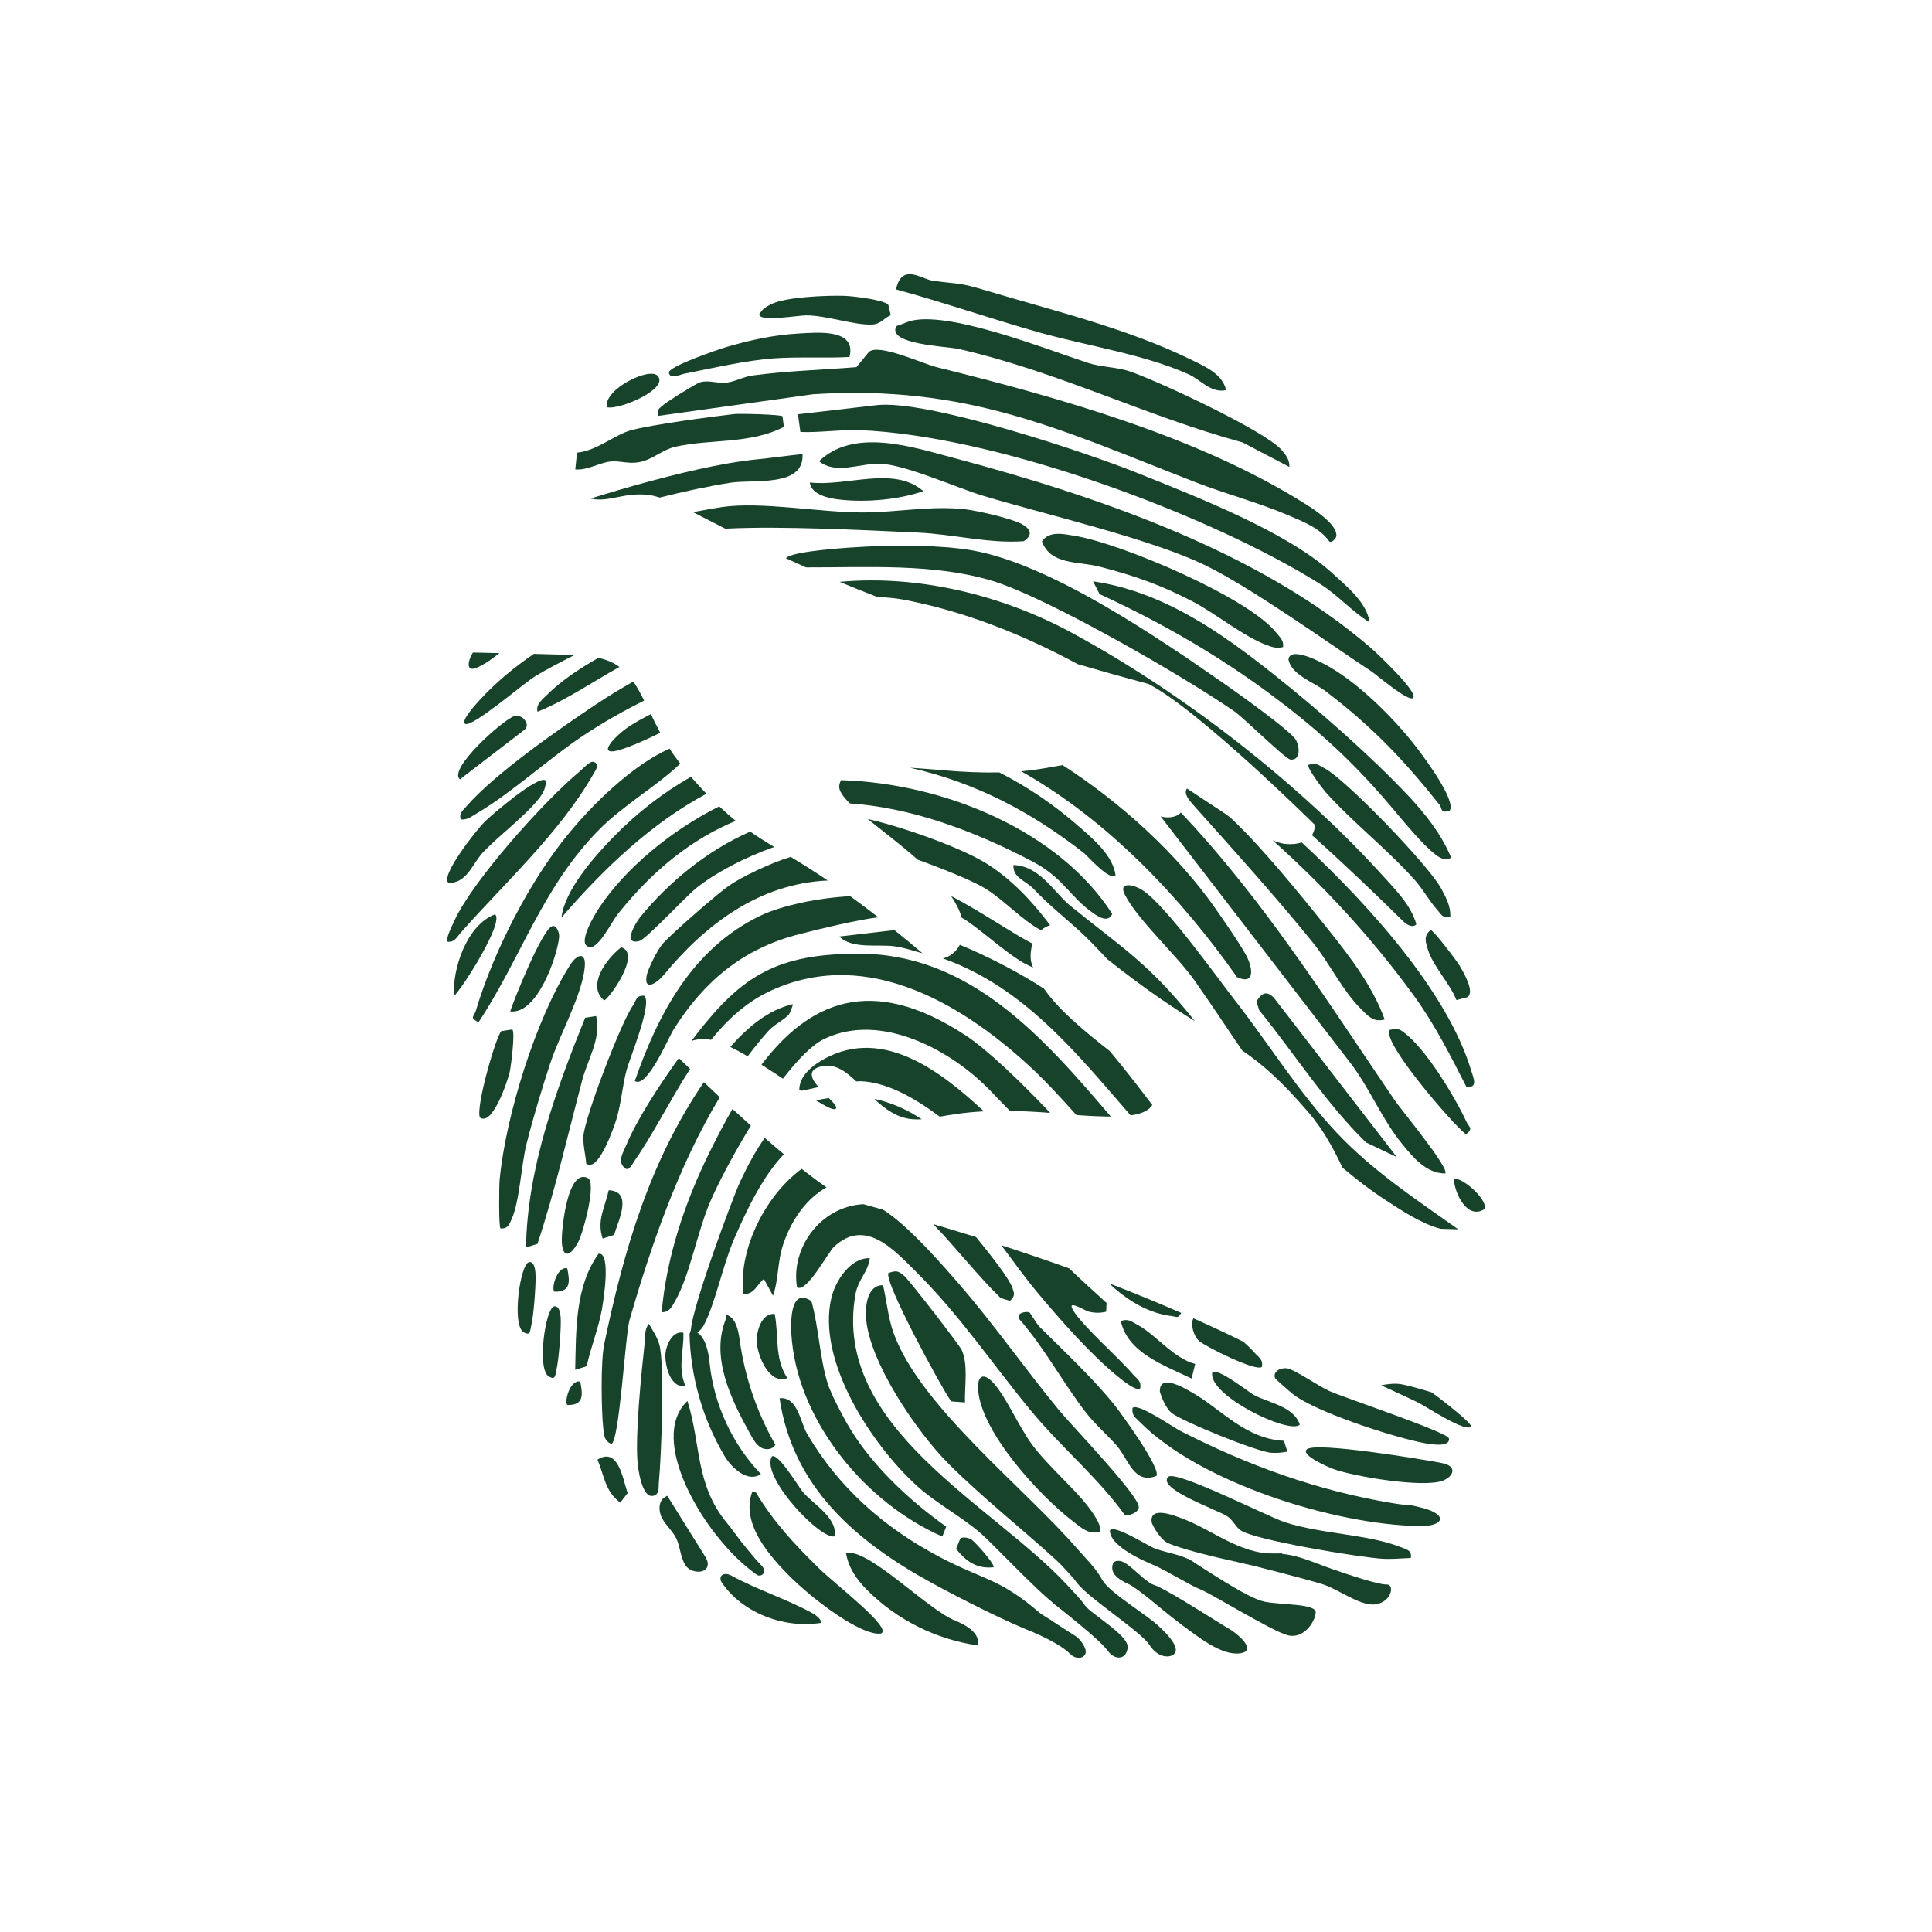 <?xml version="1.0" encoding="UTF-8"?>
<svg id="Layer_1" xmlns="http://www.w3.org/2000/svg" version="1.1" viewBox="0 0 500 500">
  <!-- Generator: Adobe Illustrator 29.0.0, SVG Export Plug-In . SVG Version: 2.1.0 Build 186)  -->
  <defs>
    <style>
      .st0 {
        fill: #16432a;
      }
    </style>
  </defs>
  <path class="st0" d="M279.18,213.87c-6.44-5.66-13.36-10.31-20.57-13.97-4.02.09-8.93-.05-15.13-.6-2.95-.26-5.54-.46-7.98-.61,17.12,3.86,31.57,11.57,45.03,22.09.94.73,6.79,7.47,8.18,5.69-.76-5.13-5.68-9.23-9.52-12.6Z"/>
  <path class="st0" d="M320.14,252.89c4.39,1.99,4.14-1.73,2.76-4.85-1.18-2.67-6.56-10.37-8.56-13.22-9.52-13.51-23.84-26.84-39.34-36.81-2.73.43-5.86,1.17-10.73,1.6,22.41,12.61,41.46,32.76,55.88,53.29Z"/>
  <path class="st0" d="M213.91,307.29c-2-1.38-4.17-2.99-6.44-4.8-10.01,7.42-16.42,21.62-15.1,32.43,2.95.1,3.47-2.52,5.32-3.92l2.37,4.32c1.58-4.67,1.04-8.73,2.75-13.64,2.28-6.52,6.21-11.67,11.1-14.39Z"/>
  <path class="st0" d="M282.76,236.21c1.49,1.04,4.01,2.74,5.09.32-13.74-21.45-43.34-33.82-70.21-34.63-.21.47-.4.95-.46,1.53-.1,1.2.98,2.73,2.77,4.5,15.09,1.03,30.92,6.46,47.17,14.98,8.14,4.27,9.75,9.19,15.65,13.3Z"/>
  <path class="st0" d="M165.03,125.41c-2.08.58-7.07,2.01-12.18,3.61.46.09.92.18,1.23.21,4.33.38,7.47-1.71,13.43-1.19.99.09,2.08.37,3.23.73,6.18-1.56,12.42-2.91,18.23-3.83,6.07-.96,19.2,1.29,18.73-7.43-3.79.39-7.59.95-11.4,1.33-9.86.97-21.3,3.82-31.27,6.58Z"/>
  <path class="st0" d="M121.72,172.96c.91.68,4.49-1.44,7.5-3.94-2.24-.05-4.51-.1-6.84-.15-1.04,1.82-1.49,3.48-.66,4.09Z"/>
  <path class="st0" d="M277.06,234.48c-4.39-3.57-7.87-10.37-14.78-10.61-.22,3.33,3.23,4.07,5.14,6.1,4.76,5.04,9.07,8.14,13.61,12.53,1.94,1.88,3.75,3.86,5.62,5.8,9.87,7.81,16.93,12.49,22.58,15.96-.89-1.08-1.71-2.12-2.63-3.22-10.28-12.38-17.49-16.74-29.54-26.57Z"/>
  <path class="st0" d="M171.69,252.43c10.76-13.11,24.75-23.77,42.54-24.55-3.64-2.45-6.8-4.43-9.59-6.11-5.07,1.49-12.85,5.25-15.99,7.45-3.13,2.19-14.74,12.31-17.12,14.99-1.27,1.43-3.89,6.54-4.2,8.4-.68,4.13,2.91,1.59,4.35-.18Z"/>
  <path class="st0" d="M165.71,237.31c-1.26,1.55-4.72,7.37-.26,6.23,1.78-.45,11.93-11.46,14.8-13.75,4.95-3.95,12.52-7.93,20.11-10.59-2.17-1.31-4.21-2.59-6.21-3.98-11.24,4.94-21.2,13.21-28.44,22.09Z"/>
  <path class="st0" d="M174.36,266.37c7.69-12.17,17.64-20.78,32.34-24.57,5.5-1.42,15.11-3.73,20.47-4.39.05,0,.1,0,.15,0-2.63-2.05-5.04-3.85-7.28-5.47-8.37.42-17.9,2.47-23.25,5.04-17.79,8.57-26.58,25.74-32.51,42.79,3.17,2.05,8.71-11.24,10.08-13.4Z"/>
  <path class="st0" d="M238.75,246.71c-2.59-2.19-5-4.17-7.28-6l-14.27,1.66c3.4,3.36,10.03,1.91,14.41,2.55,2.55.37,4.78,1.17,7.14,1.79Z"/>
  <path class="st0" d="M292.61,288.66c2.81-.4,4.7-1.22,5.61-2.68-3.6-4.73-7.21-9.45-11-13.95-6.05-4.76-12.96-10.32-17.05-16.17-5.42-3.56-13.9-8.13-21.77-11.35-1.01,1.97-2.68,3.1-4.36,3.54,20.9,7.42,34.49,24.38,48.57,40.62Z"/>
  <path class="st0" d="M216.19,397.53c.21-5.01-5.57-8.11-8.39-11.38-1.04-1.2-6.39-10.23-8.03-9.23-3.09,5.17,13.02,22.19,16.41,20.62Z"/>
  <path class="st0" d="M199.75,256.26c25.3-11.45,50.36,4.33,67.65,20.56,3.42,3.21,7.19,7.31,11.17,11.75,3.43.25,6.37.39,8.91.39-17.54-20.52-36.46-42.26-65.52-42.15-20.63.08-29.82,5.56-41.55,20.66-.44.57-.98,1.32-1.45,1.94,1.08-.4,2.51-.61,4.46-.44.16.01.4.13.58.16,4.32-5.35,9.34-9.97,15.75-12.87Z"/>
  <path class="st0" d="M198.92,266.74c1.55-1.7,4.13-2.86,5.24-4.2.33-.4,1.14-2.58,1.01-2.66-6.37,1.45-11.8,6.09-16.17,11.07,1.42.69,2.91,1.48,4.49,2.42,1.74-2.28,3.52-4.54,5.43-6.63Z"/>
  <path class="st0" d="M187.37,376.6c2.04,3.47,6.22,7.16,9.55,4.89-7.45-7.8-12.21-18.13-13.29-28.86-.29-2.88-1.04-6.38-3.19-7.8.7-.43,1.26-1.05,1.68-1.83,2.92-5.4,5-15.76,7.85-22.32,3.49-8.04,7.46-16.21,12.89-21.98-1.66-1.39-3.28-2.75-4.94-4.2-2.28,3.17-4.28,6.88-6.31,11.18-1.93,4.08-12.48,32.53-12.81,38.53l-.35,1.04c.26,10.98,3.37,21.89,8.94,31.36Z"/>
  <path class="st0" d="M213.28,268.89c14.81-7.18,33.28,3.14,43.15,13.52l4.93,5.1c3.03.04,6.4.18,10.43.51-7.58-8.05-16.39-16.47-21.95-20.11-24.61-16.12-40.57-8.36-52.77,7.62,1.87,1.19,3.72,2.41,5.55,3.63,3.71-4.79,7.43-8.7,10.66-10.27Z"/>
  <path class="st0" d="M203.76,356.66c-3.4-5.22-2.15-10.89-3.27-16.61-3.5-.25-4.76,4.66-4.64,7.21.17,3.6,3.25,11.23,7.91,9.4Z"/>
  <path class="st0" d="M200.66,373.89c-4.79-8.36-7.95-17.64-9.25-27.19-.35-2.6-1.03-5.8-3.57-6.49l-.06,1.34c-3.87,9.82,1.4,20.65,6.54,29.87.69,1.23,1.43,2.52,2.65,3.22,1.22.7,3.07.51,3.69-.76Z"/>
  <path class="st0" d="M255.1,223.36c-5.93-3.66-19.87-8.92-30.55-11.41,3.84,3.11,8.61,6.68,12.97,10.55,7.45,2.69,14.46,5.61,17.43,7.42,4.71,2.87,9.65,8.26,14.25,10.71.09.05.14.07.22.11.73-.6,1.53-1.05,2.36-1.3-4.61-6.13-10.05-11.98-16.68-16.08Z"/>
  <path class="st0" d="M152.73,245.13c2.27.18,5.76-6.81,7.03-8.41,9.48-11.95,19.76-19.78,30.65-24.28-1.37-1.1-2.79-2.36-4.27-3.75-12.73,6.35-24.47,16.29-31.07,26.24-.9,1.35-6.23,9.89-2.34,10.19Z"/>
  <path class="st0" d="M145.3,237.47c11.13-12.9,23.4-24.49,37.53-32.05-1.27-1.31-2.61-2.77-4.02-4.38-7.02,4-13.72,9.1-19.9,15.41-5.19,5.3-12.79,13.96-13.61,21.02Z"/>
  <path class="st0" d="M151.18,190.21c5.2-3.44,10.34-6.3,15.52-8.91-.89-1.78-1.8-3.46-2.8-4.92-3.31,1.87-6.54,3.84-9.62,5.89-9.8,6.54-26.07,17.84-33.46,26.3-.95,1.09-2.11,1.92-1.58,3.51,1.81.14,2.8-.79,4.16-1.59,9.12-5.34,18.7-14.28,27.78-20.28Z"/>
  <path class="st0" d="M161.58,193.69c2.9-1.01,6.04-2.46,9.29-4.04-.89-1.67-1.69-3.29-2.44-4.85-2,1.04-3.88,2.08-5.46,3.09-3.48,2.22-9.98,8.8-1.38,5.8Z"/>
  <path class="st0" d="M158.93,319.6c1.03-3.61,5-11.25-1.4-11.57-.95,4.42-3.15,7.77-1.57,12.5l2.97-.93Z"/>
  <path class="st0" d="M164.11,300.57c4.97-7.1,9.28-15.86,14.48-23.93-1.61-1.56-2.79-2.71-2.79-2.71,0,0,0-.1,0-.27-5.25,7.27-11.08,16.24-13.77,22.8-.67,1.63-2.15,3.83-.7,5.46,1.25,1.68,2.15-.43,2.79-1.35Z"/>
  <path class="st0" d="M160.76,245.16c-3.75,2.89-9,9.87-4.43,13.74,1.17-.18,9.82-12.17,4.43-13.74Z"/>
  <path class="st0" d="M135.69,188.9c1.89-1.53-.81-4.18-2.53-3.61-3.04,1.02-17.35,13.78-14.13,16.4l16.66-12.79Z"/>
  <path class="st0" d="M217.32,150.59c3.02,1.26,6.22,2.55,9.64,3.88,2.38.14,4.73.31,6.77.7,15.53,2.92,30.69,8.89,45.23,16.73,5.77,1.68,11.8,3.38,18.21,5.09,12.98,6.6,43.1,36.47,43.1,36.47,0,0,.11,1.37-.74,2.68,8.38,7.52,16.3,15.08,23.63,22.3,1.06,1.04,2.58,1.72,3.39.76-1.42-4.99-5.24-8.76-8.67-12.55-21.58-23.84-52.11-47.65-81.05-63.18-17.46-9.37-39.02-14.78-59.5-12.89Z"/>
  <path class="st0" d="M238.97,127.12c-7.63-6.69-19.77-1.14-29.4-2.25.42,3.35,5.39,4.2,8.3,4.48,6.76.66,14.65-.06,21.1-2.23Z"/>
  <path class="st0" d="M145.39,320.81c.03,4.98,2.16,4.58,4.27.58,1.34-2.53,4.78-15.37,2.46-16.51-5.29-2.6-6.74,13.18-6.73,15.93Z"/>
  <path class="st0" d="M159.56,289.5c1.27-4.24,1.5-8.47,2.6-12.58.85-3.18,6.75-17.3,4.57-19.21-2.19-.21-2.08,1.35-2.92,2.51-2.98,4.08-12.67,29.38-12.84,33.97-.09,2.31.58,4.65.73,6.94,3.22,2.52,7.38-9.99,7.87-11.63Z"/>
  <path class="st0" d="M308.51,155.58c5.89,3.07,13.26,9.07,19.12,11.3,1.51.57,2.76,1.03,4.44.57.19-1.77-.84-2.52-1.79-3.72-7.18-9.1-40.17-23.15-52.25-25.08-2.77-.44-6.52-1.36-8.38,1.48,2.32,6.17,9.31,5.06,15.04,6.55,8.9,2.32,15.73,4.69,23.81,8.91Z"/>
  <path class="st0" d="M223.77,141.48c-3.42.17-18.93,1.09-20.37,2.99,1.68.78,3.35,1.55,5.2,2.37,15.92.03,32.98-1.06,48.03,3.43,14.28,4.26,50.11,24.98,62.8,33.82,2.66,1.85,13.24,12.37,14.55,12.49,2.64.23,2.37-3.16,1.48-4.96-1.15-2.33-15.54-12.53-18.85-14.83-16.89-11.74-44.72-30.83-65.03-34.36-8.05-1.4-19.54-1.37-27.82-.95Z"/>
  <path class="st0" d="M186.66,131.26c-2.41.35-4.87.85-7.31,1.28,2.41,1.22,5.2,2.68,8.4,4.31.2-.01.39-.05.6-.06,13.99-.67,34.83.38,49.21,1.04,9.28.43,18.31,2.89,27.38,2.23,2.44-1.61,1.83-3.15-.49-4.43-2.62-1.44-11.42-3.45-14.67-3.83-8.72-1-17.78.83-26.63.82-11.09,0-25.98-2.89-36.48-1.38Z"/>
  <path class="st0" d="M194.32,291.31c-1.66-1.49-3.21-2.89-4.76-4.32-2.04,3.56-3.99,7.29-5.87,11.09-6.45,13.07-11.18,27.14-12.45,41.51,2.02.09,2.71-1.53,3.51-2.92,3.75-6.56,5.72-17.94,9.06-25.69,1.93-4.49,5.88-12.09,10.51-19.66Z"/>
  <path class="st0" d="M277.78,393.8c1.98,1.52,4.16,3.6,7.02,2.53-.04-1.69-.76-2.83-1.62-4.2-3.61-5.78-11.67-12.21-16.24-18.48-3.3-4.53-6.56-12.11-9.81-15.7-2.72-3.01-4.3-1.8-3.98,1.92.96,10.99,15.78,27.13,24.63,33.93Z"/>
  <path class="st0" d="M224.11,340.75c.59,11.47,13.21,29.92,21.43,38.12,8.74,8.72,18.6,16.48,27.72,24.8,3.92,3.57,6.79,8.27,11.57,10.87,4.2-3.56-2.87-10.06-5.64-13.28-13.78-16.04-41.32-37.42-48-56.46-1.38-3.94-1.71-8.14-2.66-12.17-4.04-.13-4.57,5.24-4.42,8.13Z"/>
  <path class="st0" d="M249.74,362.95c-.14-4.19.88-9.68-.83-13.53-.6-1.34-13.62-18.15-14.89-19.21-1.56-1.31-1.92-1.48-4.08-.76-1.33,1.99,13.5,29.37,16.21,33.23l3.58.27Z"/>
  <path class="st0" d="M172.24,350.1c-.32,2.91,1.19,9.39,5.14,8.52-2.06-4.61-.35-8.99-.52-13.7-2.77-.64-4.4,3.13-4.62,5.18Z"/>
  <path class="st0" d="M294.71,390c.04-3.02-17.5-21.21-20.68-25.09-8.75-10.64-16.63-21.97-25.65-32.39-3.37-3.9-13.21-15.39-19.87-19.46-1.68-.47-3.35-.94-5.08-1.42-11.19.62-18.84,11.45-17.16,21.51,2.47,1.59,7.95-8.98,9.61-10.53,7.99-7.45,15.4.77,20.86,6.17,11.71,11.58,20.02,24.18,30.26,36.54,7.64,9.22,17.23,17.15,24.16,26.84,1.36.05,3.54-.8,3.56-2.18Z"/>
  <path class="st0" d="M308.86,208.36c10.37,11.6,21.12,23.49,30.91,35.57,4.24,5.23,7.66,12.44,12.42,17.15,1.77,1.75,3.19,3.58,6.17,2.76-3.09-8.5-8.67-15.81-14.29-22.88-6.9-8.66-17.56-21.84-25.51-29.24-.37-.34-.83-.62-1.22-.95-3.63-2.36-7.15-4.75-10.16-6.71-.97,1.37.67,3.16,1.69,4.3Z"/>
  <path class="st0" d="M288.58,333.54c4.08,3.5,9.04,6.39,14.66,7.06,1.41.17,1.46.76,2.47-.81-5.48-2.4-11.66-4.96-18.68-7.66.52.47,1.06.99,1.55,1.41Z"/>
  <path class="st0" d="M213.32,274.05c-3.07,1.68-6.44,4.36-6.46,7.95.16.11.3.19.46.3,1.53-.29,3.02-.62,4.5-.97-1.8-2.09-2.85-4.18.14-5.19,3.7-1.22,6.66.88,9.65,3.73.41,0,.8-.07,1.22-.05,6.41.28,13.36,3.92,20.38,9.18,2.79-.51,6.32-1.11,11.42-1.39-10.7-9.93-25.85-22.04-41.31-13.57Z"/>
  <path class="st0" d="M214.49,284.17c-1.13.18-2.27.35-3.29.63,2.36,1.46,4.16,2.4,4.89,2.25.85-.33-.18-1.47-1.6-2.89Z"/>
  <path class="st0" d="M261.38,336.67c1.3-1.33,1.19-1.66.68-3.25-.79-2.45-5.94-9-9.46-13.26-3.52-1.11-7.3-2.23-11.09-3.36,6.03,6.22,11.57,13.42,17.45,19.13l2.42.74Z"/>
  <path class="st0" d="M120.37,187.32c1.73,1.11,15.29-10.61,18.29-12.41,3.23-1.94,6.6-3.65,9.96-5.36-2.68-.11-6.24-.22-10.45-.33-4.96,3.37-9.69,7.22-14.03,11.95-.75.82-4.97,5.38-3.78,6.14Z"/>
  <path class="st0" d="M154.87,170.25c-5.01,2.84-9.73,6-13.19,9.47-1.24,1.24-3.08,2.53-2.57,4.48,7.44-3.01,14.13-7.68,21.2-11.59-1.48-1.13-3.3-1.89-5.44-2.35Z"/>
  <path class="st0" d="M264.15,248.76c.99.63,2.12,1.11,3.19,1.66-.21-.62-.44-1.24-.55-1.86-.18-1.76.05-3.16.43-4.38-3.35-1.46-13.49-8.37-21.07-12.29,1.25,1.85,2.2,3.73,2.75,5.62.32.2.68.36.99.57,4.82,3.3,9.4,7.59,14.27,10.69Z"/>
  <path class="st0" d="M379.4,293.58c1.98-1.67.84-1.72.11-3.29-3.06-6.53-10.46-18.87-16.29-23.19-1.35-1-1.87-.95-3.54-.57-2.33,2.86,16.08,24.2,19.72,27.05Z"/>
  <path class="st0" d="M304.11,211.24c-1.34.44-2.55.35-3.73.06l49.47,64.26c4.86,6.57,7.89,14.23,13.1,20.59,2.71,3.31,6.16,7.56,11.09,7.54,1.11-1.4-11.32-16.34-13.11-18.97-17.45-25.62-33.74-51.61-55.34-74.45-.3.38-.73.72-1.48.97Z"/>
  <path class="st0" d="M366.02,227.6c2.28,2.55,3.9,5.61,5.92,7.85,1.02,1.12,1.42,2.41,3.41,1.78.07-2.81-1.11-4.9-2.37-7.28-3.04-5.74-24.47-28.08-30.19-31.12-1.47-.78-2.17-1.55-4.16-.89-.54.62,3.56,6.08,4.39,7.01,6.8,7.65,15.95,14.77,22.99,22.65Z"/>
  <path class="st0" d="M226.28,284.42c2.78,2.6,5.87,4.88,9.8,5.22.85.08,1.66.07,2.47.02-3.93-2.59-8.02-4.39-12.26-5.25Z"/>
  <path class="st0" d="M310.32,347.04c1.57,1.42,15.01,8.16,16.28,6.68.31-2.02-.93-2.45-1.89-3.59-.5-.6-1.58-1.68-2.95-2.9-3.75-1.85-8.05-3.88-12.89-6.05-.88,1.48.04,4.6,1.45,5.87Z"/>
  <path class="st0" d="M325.15,259.15l.73,2.29c9.25,11.37,17.1,23.89,27.64,34.22l7.98,3.8-31.88-41.32c-2-1.9-3.13-1.02-4.46,1.01Z"/>
  <path class="st0" d="M146.85,363.61c4.4.12,3.94-2.87,3.31-6.06-2.69-.56-4.22,5.38-3.31,6.06Z"/>
  <path class="st0" d="M177.9,362.57c-10.55,10.09,4.82,34.15,13.58,41.07,1.74-3.17-1.11-6.78-3.41-9.57-8.23-10.01-6.62-20.44-10.17-31.5Z"/>
  <path class="st0" d="M154.91,324.46c-6.16,8.53-5.81,20.12-6.05,30.04l2.97-.92c1.03-4.78,3.14-10.1,3.96-14.82.33-1.92,2.45-14.77-.88-14.3Z"/>
  <path class="st0" d="M146.8,328.23c-2.69-.56-4.22,5.38-3.31,6.06,4.4.12,3.94-2.87,3.31-6.06Z"/>
  <path class="st0" d="M154.63,377.75c1.77,4.17,1.9,8.17,5.9,11.13l1.9-2.47c-1.23-3.54-2.38-12.08-7.8-8.66Z"/>
  <path class="st0" d="M172.68,387.11l-.57.32c-1.8,1.06-1.73,3.77-.71,5.6,1.02,1.82,2.69,3.22,3.61,5.1,1.1,2.24,1.04,4.99,2.45,7.05,1.41,2.06,5.52,2.23,5.71-.26.06-.87-.41-1.67-.87-2.41-3.2-5.13-6.41-10.26-9.61-15.39Z"/>
  <path class="st0" d="M182.16,280.07c-14.12,20.64-20.73,43.65-25.77,67.67-1,4.79-.74,17.7-.26,21.96.19,1.74.2,3.09,2.05,4.01,2.1-.31,3.64-28.34,4.76-32.19,5.42-18.64,12.55-39.72,23.34-57.56-1.54-1.44-2.84-2.67-4.11-3.89Z"/>
  <path class="st0" d="M170.61,347.88c-.56-1.92-1.71-3.55-2.67-5.27-1.18,1.29-.94,3.4-1.11,5.01-.86,7.99-2.42,23.15-1.85,30.62.14,1.89,1.16,9.78,4.21,8.84,1.55-.48,1.19-2.09,1.3-3.19.64-6.49,1.6-30.91.12-36.01Z"/>
  <path class="st0" d="M143.43,338.1c-2.29.36-4.55,16.32-1.39,18.14,1.81,1.04,1.64-.44,1.92-1.54.64-2.52,1.2-10.04,1.17-12.81-.01-1.16-.12-4.05-1.7-3.8Z"/>
  <path class="st0" d="M132.04,261.74c7,.93,12.21-14.37,12.66-19.18.12-1.27-.7-3.06-1.66-2.91-2.54.38-9.96,18.87-11,22.09Z"/>
  <path class="st0" d="M154.28,262.95l-2.84.44c-7.65,18.95-14.98,39.08-15.31,59.45l2.97-.93c4.61-13.97,7.85-28.24,11.59-42.43,1.4-5.3,4.94-10.71,3.59-16.53Z"/>
  <path class="st0" d="M176.05,197.62c-1-1.3-1.97-2.59-2.79-3.88-9.89,4.47-19.9,14.48-26.13,22.04-10.16,12.32-19.51,30.76-23.97,45.75-.49,1.65-1.75,1.75.67,3.04,11.23-17,16.5-35.03,31.38-50.02,6.01-6.06,15.12-11.4,20.84-16.93Z"/>
  <path class="st0" d="M132.58,266.42l-2.84.44c-1.22.95-6.65,19.38-5.56,22.32,3.3,2.51,7.31-9.82,7.73-11.74.37-1.7,1.46-10.42.67-11.02Z"/>
  <path class="st0" d="M136.91,326.65c-2.28.36-4.55,16.32-1.39,18.14,1.81,1.04,1.64-.44,1.92-1.54.65-2.52,1.2-10.04,1.17-12.81-.01-1.16-.12-4.05-1.7-3.8Z"/>
  <path class="st0" d="M142.45,275.05c2.38-7.26,8.37-17.88,8.9-24.98.27-3.7-1.95-3.29-3.85-.28-8.95,14.17-16.68,39.26-18.2,55.59-.14,1.55-.26,12.12.23,12.54,1.96.13,2.3-1.12,2.92-2.51,2.02-4.49,2.46-13.99,3.81-19.36,1.69-6.74,4.01-14.36,6.18-21Z"/>
  <path class="st0" d="M128.11,236.63c-7.32,2.74-11.12,14.24-10.59,21.12,2.39-2.36,13.05-19.18,10.59-21.12Z"/>
  <path class="st0" d="M362.58,400.43c-8.44-3.39-20.49-3.38-30.06-6.48-4.4-1.43-28.25-13.63-30.17-11.74-3.14,3.08,13.28,8.75,15.34,10.25,1.48,1.07,2.05,2.58,3.27,3.51,3.38,2.57,30.96,7.08,36.79,7.43,2.46.15,4.92-.11,7.37-.2.31-1.99-1.05-2.18-2.54-2.78Z"/>
  <path class="st0" d="M204.98,347.32c2.18,21.04,19.08,41.65,38.89,50.33l1.01-2.56c-9.77-6.92-19.75-16.32-25.61-26.58-1.54-2.69-4.23-7.79-5.09-10.54-2.04-6.57-2.3-14.5-4.18-21.23-6.02-4.04-5.4,6.98-5.03,10.59Z"/>
  <path class="st0" d="M367.69,390.14c-5.21-1.3-1.98-.24-7.21-1.11-19.63-3.24-37.6-9.82-54.96-18.68-1.97-1.01-11.18-7.44-12.43-5.96-.22,1.98.73,2.44,1.88,3.6,15.33,15.58,50.17,26.64,72.49,26.96,6.14.09,7.64-2.98.23-4.83Z"/>
  <path class="st0" d="M373.2,378.64c-4.72-.91-33.09-5.66-35.05-3.51-1.45,1.59,5.86,4.66,6.93,5.05,5.41,1.97,23.58,5,28.46,2.96,2.73-1.14,3.62-3.73-.34-4.49Z"/>
  <path class="st0" d="M370.5,360.34c-3.96-1.21-7.11-2.06-8.52-2.19-1.61-.14-3.07.08-4.55.37,3.22,1.48,6.37,2.93,9.36,4.35,2.18,1.03,12.36,7.89,13.88,6.35.6-.61-6.76-6.4-10.16-8.88Z"/>
  <path class="st0" d="M251.36,398.4c-.71-.41-2.09-.75-2.83-.25l-1.09,2.7c2.54,3.13,5.16,5.2,9.68,4.76.5-.68-4.79-6.64-5.77-7.21Z"/>
  <path class="st0" d="M247.16,419.4c-7.26-2.94-22.54-18.89-28.21-17.46.66,3.84,2.69,6.78,5.48,9.58,7.65,7.67,17.83,12.77,28.56,14.3.83-3.07-2.88-5.22-5.83-6.42Z"/>
  <path class="st0" d="M269.23,417.54c-10.67-9.18-14.3-8.44-25.83-14.48-14.57-7.62-26.31-18.04-34.45-31.86-1.88-3.19-2.48-9.77-7.2-9.34,3.37,22.87,19.56,36.95,39.44,47.83,7.13,3.9,20.12,10.54,27.56,13.24,1.35.49,3.2,1.22,4.59.58,3.93-1.81-3.13-5.14-4.1-5.97Z"/>
  <path class="st0" d="M276.16,410.18c-19.48-20.97-60.87-40.76-54.77-75.19.7-3.94,3.3-5.8,3.72-9.38-5.15-.13-8.98,6.08-9.96,10.31-3.79,16.27,10.27,37.77,22.13,48.6,4.9,4.48,11.28,7.76,16.49,12.26,3.92,3.38,18.55,19.31,21.86,20.04,1.41.31,2.63.08,3.99-.3-.13-2.68-1.71-4.46-3.45-6.34Z"/>
  <path class="st0" d="M212.13,406.06c-6.38-6.25-11.94-12.16-16.5-19.84l-.99-.06c-2.69,7.59,3.37,15.24,8.98,21.02,6.19,6.39,19.2,16.26,24.36,15.58,3.25-1.25-11.83-12.76-15.85-16.7Z"/>
  <path class="st0" d="M374.97,372.26c-.25-1.57-26.87-10.47-30.85-12.22-2.83-1.24-9.15-5.7-11.13-5.93-1.7-.19-3.61.91-3.02,2.53.11.3,4.21,3.85,4.86,4.34,6.07,4.53,24.37,10.45,32.25,12.18,1.19.26,8.35,1.93,7.9-.9Z"/>
  <path class="st0" d="M336.39,368.69c-1.58-4.76-8.08-5.61-11.88-7.67-1.39-.76-9.6-7.29-10.78-5.79-1.06,5.93,20.04,16.14,22.66,13.46Z"/>
  <path class="st0" d="M328.93,375.97c1.44.12,2.85-.03,4.26-.28l-.92-2.81c-9.87-.5-16.03-7.99-23.47-12.33-2.45-1.43-8.77-5.16-8.63-.43.42,1.66,1.71,4.48,3.01,5.53,2.77,2.22,22.02,10.01,25.75,10.33Z"/>
  <path class="st0" d="M319.81,259.16c-5.09-6.55-18.12-24.86-24.11-28.77-2.27-1.48-6.39-2.35-4.58,1.17,3.41,6.66,13.28,15.47,18.03,22.2,4.47,6.35,8.41,12.34,12.32,18.09,5.07,3.46,9.99,7.69,17.03,15.87,4.23,4.92,6.77,9.95,8.95,14.47,3.43,2.9,7.08,5.76,11.32,8.51,3.74,2.43,9.06,6.01,14.03,7.31,1.43.04,2.95.08,4.59.13-11.13-7.88-22.22-15.17-31.52-25.07-9.82-10.47-17.32-22.66-26.05-33.91Z"/>
  <path class="st0" d="M376.25,305.33c.33,3.7,3.49,10.37,7.91,7.6,1.18-2.57-6.84-9.11-7.91-7.6Z"/>
  <path class="st0" d="M309.33,353c-5.76-1.52-10.12-7.58-15.1-10.23-1.47-.78-2.16-1.55-4.16-.9,1.76,8.27,11.24,11.47,18.31,14.9l.94-3.77Z"/>
  <path class="st0" d="M298.73,412.04l.75-1.52c-3.15-.67-7.28-6.41-9.75-6.56-.99-.06-1.52.12-1.81,1.07-.96,4.42,7.52,5.86,10.81,7.01Z"/>
  <path class="st0" d="M119.15,241.48c11.4-12.93,25.76-26,34.33-41.01.57-.99,1.91-2.68.19-3.28-1.01-.35-2.71,1.68-3.62,2.43-9.25,7.69-27.93,28.51-32.57,38.91-.45,1.01-2.32,4.64-1.6,5.2,1.79.14,2.31-1.16,3.27-2.25Z"/>
  <path class="st0" d="M336.89,218.02c-1.06.35-2.41.55-4.24.39-.91-.08-2.04-.44-3.24-.9,13.25,11.86,25.31,24.82,36.45,40.09,5.32,7.29,9.6,15.69,13.64,23.68,3.14.32,1.8-2.34,1.26-4.16-5.65-18.96-24.19-40.81-43.86-59.09Z"/>
  <path class="st0" d="M295.1,359.28c.3-2.02-.92-2.45-1.89-3.59-3.77-4.44-13.08-12.5-15.52-16.65-1.73-2.94,3.14.21,4.11.43,1.54.35,2.92.38,4.47,0l.11-2.26c-3.25-2.95-6.51-5.92-9.7-8.96-5.38-1.94-11.29-3.94-17.54-5.98,3.36,4.54,6.47,8.8,9.14,12,5.82,6.97,13.89,16.19,20.93,21.91.85.69,5.06,4.21,5.9,3.08Z"/>
  <path class="st0" d="M311.24,406.98c-2.09-4.56-8.64-4.7-12.64-6.34-1.47-.6-10.34-6.21-11.34-4.59-.41,6.01,21.67,13.88,23.98,10.93Z"/>
  <path class="st0" d="M306.69,393.28c-2.63-1.05-9.44-3.8-8.6.85.66,1.58,2.35,4.17,3.8,5.02,3.07,1.79,23.26,6.63,27,6.39,1.45-.09,2.81-.45,4.17-.91l-1.33-2.64c-9.83.97-17.04-5.52-25.04-8.71Z"/>
  <path class="st0" d="M269.14,343.49c-.89-.88-2.5-3.75-2.73-3.84-.92-.36-3.67.16-2.56,1.81,6.56,7.5,11.17,16.33,17.23,24.17,2.34,3.03,5.62,5.8,8.09,8.7,2.87,3.38,4.31,9.89,10.1,7.64,1.29-1.85-8.92-15.95-10.85-18.36-5.49-6.86-12.97-13.82-19.28-20.12Z"/>
  <path class="st0" d="M170.39,107.63l40.04-5.6c40.07-2.52,63.78,9.1,98.93,22.76,7.75,3.01,16.47,5.31,24.09,8.58,3.86,1.65,8.08,3.27,10.51,6.66.64.81,1.84-.91,1.88-1.2.43-2.85-5.19-6.62-7.5-8.09-27.82-17.65-64.01-27.8-96.06-35.75-3.48-.86-14.77-6.14-17.38-3.94l-3.25,3.97c-9.01.72-17.91.95-26.91,2.16-2.41.32-4.46,1.6-6.77,1.86-2.33.26-4.55-.76-6.8-.1-1.03.3-8.51,4.98-9.46,5.84-1.03.93-1.91,1.22-1.33,2.84Z"/>
  <path class="st0" d="M176.97,96.75c7.2-1.43,16.08-3.49,23.39-4.01,6.16-.44,13.24-.01,19.48-.35,1.87-7.3-8-6.37-13.2-6.07-6.38.37-12.36,1.66-18.43,3.43-2.21.64-15.21,5.07-15.09,6.67.14,1.86,3.03.49,3.85.33Z"/>
  <path class="st0" d="M170.18,97.25c-2.16-2.32-14.05,3.56-13.11,8.14,3.05.82,16.26-4.76,13.11-8.14Z"/>
  <path class="st0" d="M208.81,81.62c5.18.04,12.33,2.58,16.89,2.37,2.22-.1,3.01-1.65,4.83-2.41l-.64-2.7c-1.17-1.32-9.22-2.25-11.47-2.32-4.49-.13-14.97.29-18.72,2.11-1.48.72-2.38,1.3-3.22,2.71.13,2.01,10.17.21,12.32.23Z"/>
  <path class="st0" d="M125.2,220.37c4.13-4.29,11.08-9.48,14.48-13.97.9-1.19,1.81-2.94,1.48-4.44-1.92-1.37-13.96,8.93-15.84,10.82-1.82,1.84-11.63,14.03-9.2,15.76,4.97-.14,5.99-4.96,9.08-8.17Z"/>
  <path class="st0" d="M165.22,119.65c3.58-.59,6.11-3.25,9.58-4.03,9.12-2.07,19.29-.61,28.07-5.14l-.36-2.74c-.39-.46-11.04-.75-12.59-.57-6.29.73-20.98,2.69-26.59,4.17-4.16,1.1-9,5.41-14,5.8l-.45,4.35c3.3.26,6.26-1.8,9.27-2.07,2.24-.2,4.35.66,7.07.22Z"/>
  <path class="st0" d="M211.96,119.37c4.37,3.49,10.34.59,15.55.64,6.38.05,20.07,6.24,26.99,8.32,16,4.82,43.25,11.08,57.37,17.94,11.93,5.8,31.29,19.71,43.07,27.5,1.37.91,9.75,8.13,10.82,6.81,1.22-1.51-9.29-11.44-11.03-12.94-28.87-24.95-70.72-39.21-108.04-49.16-10.77-2.87-25.69-7.79-34.73.89Z"/>
  <path class="st0" d="M248.03,90.29c25.85,5.9,48.24,17.31,73.56,24.22l12.1,6.34c.07-1.89-.88-3.09-2.07-4.44-4.35-4.97-31.88-17.79-39.28-20.31-3.27-1.11-7.35-1.07-10.7-2.16-10.65-3.47-34.82-13.09-45.32-11.03-1.54.3-2.85,1.06-4.33,1.48-2.65,4.76,13.15,5.25,16.03,5.91Z"/>
  <path class="st0" d="M329.94,174.77c-13.79-10.96-28.72-21.62-47.06-24.33l1.69,3.31c18.97,8.72,36.2,19.11,52.17,32.08,9.01,7.31,16.23,14.58,23.47,23.15,2.86,3.39,7.92,9.61,11.25,12.15,1.46,1.11,2.19,1.44,4.14.92-2.51-6.05-6.57-11.26-11.09-16.06-9.74-10.35-23.33-22.29-34.57-31.22Z"/>
  <path class="st0" d="M370.24,240.69c-1.89,1.57-1.29,3.11-.7,5.06,1.28,4.25,5.73,8.8,7.38,13.06l2.91-.76c1.88-1.48-1.12-6.5-2.11-8.18-.79-1.34-6.85-9.25-7.47-9.18Z"/>
  <path class="st0" d="M344.22,172.68c-1.93-1.12-10.17-5.61-10.77-2.07.7,4.07,6.53,5.92,9.6,8.26,11.97,9.08,20.29,17.82,29.46,29.36.9,1.13.09,2.37,2.67,1.56,1.76-2.52-6.46-13.58-8.38-16.09-5.55-7.27-14.51-16.32-22.58-21.01Z"/>
  <path class="st0" d="M294.36,122.41c-13.32-5.35-54.42-19.08-67.53-17.55l-20.32,2.36.63,4.58c4.88.2,10.41-.65,15.15-.48,35.19,1.3,90.24,21.56,119.44,39.86,4.65,2.92,8.08,7.03,12.71,9.87-.62-4.98-5.83-9.23-9.52-12.61-11.75-10.77-34.98-19.77-50.56-26.03Z"/>
  <path class="st0" d="M307.74,96.93c2.88,1.3,5.66,4.9,9.57,4.04-.93-4.2-5.44-6.12-9.03-7.87-16.74-8.18-35.12-12.52-52.95-17.87-7.49-2.25-6.63-1.57-13.93-2.58-2.96-.41-8.01-4.7-9.51,2.25,12.35,3.37,24.46,7.57,36.77,11.06,12.61,3.57,27.34,5.68,39.08,10.97Z"/>
  <path class="st0" d="M186.68,409.37c5.29,8.04,16.2,12.14,25.71,10.64.47-.88-1.63-2.27-2.31-2.63-6.92-3.71-13.93-5.88-20.76-9.59-1.86-1.05-3.48-.1-2.63,1.58Z"/>
  <path class="st0" d="M307.48,403.45c3.61,2.02,15.2,10.19,19.87,11.08s13.3.45,13.15,2.82-3.16,7.06-7.45,5.79c-4.29-1.26-19.29-10.55-22.26-11.74-2.97-1.19-7.89-4.38-12.36-6.46-4.47-2.08,9.05-1.5,9.05-1.5Z"/>
  <path class="st0" d="M290.93,409.38c3.44,1.35,9.28,6.91,14.32,10.67,5.04,3.76,10.97,8.49,15.71,7.82,4.74-.68-1.05-5.34-3.08-6.46-2.03-1.13-14.4-9.16-18.4-10.89-4-1.73-8.55-1.13-8.55-1.13Z"/>
  <path class="st0" d="M285.31,408.97c1.93,3.24,11.05,8.67,14.29,11.62,3.25,2.95,5.24,5.58,4.57,7.03-.66,1.45-4.24,1.89-6.66-1.87s-17.03-12.86-19.26-16.78c-2.23-3.92,7.05,0,7.05,0Z"/>
  <path class="st0" d="M272.6,414.9c3.39,2.77,11.96,9.41,14.04,12.27,2.08,2.86,5.13,2.14,5.19-.97.06-3.12-9.49-8.53-11.04-10.72-1.56-2.18-3.13-3.63-3.61-4.18s-4.57,3.6-4.57,3.6Z"/>
  <path class="st0" d="M267.63,422.52c4.05,1.78,7.6,3.77,9.22,5.42,1.62,1.65,3.59,1.28,4.07,0s-1.45-3.91-2.64-4.58c-1.18-.68-5.23-3.37-6.47-4.16-1.24-.79-4.18,3.32-4.18,3.32Z"/>
  <path class="st0" d="M329.86,402.08c5.32-.11,9.81,2.23,14.88,3.98,5.08,1.76,12.2,4.1,14.15,4,1.95-.1,1.46,4.2-2.54,5.08-4,.88-9.76-3.81-14.15-5.17-4.39-1.37-18.75-5.04-21.37-5.6-2.62-.56,0-2.3,0-2.3h9.03Z"/>
  <path class="st0" d="M190.26,396.93c1.63,2.2,4.9,6.29,6.73,8.13,1.84,1.84-.05,3.26-1.15,2.48-1.1-.78-4.93-3.66-8.06-7.43-3.13-3.77,2.48-3.19,2.48-3.19Z"/>
</svg>